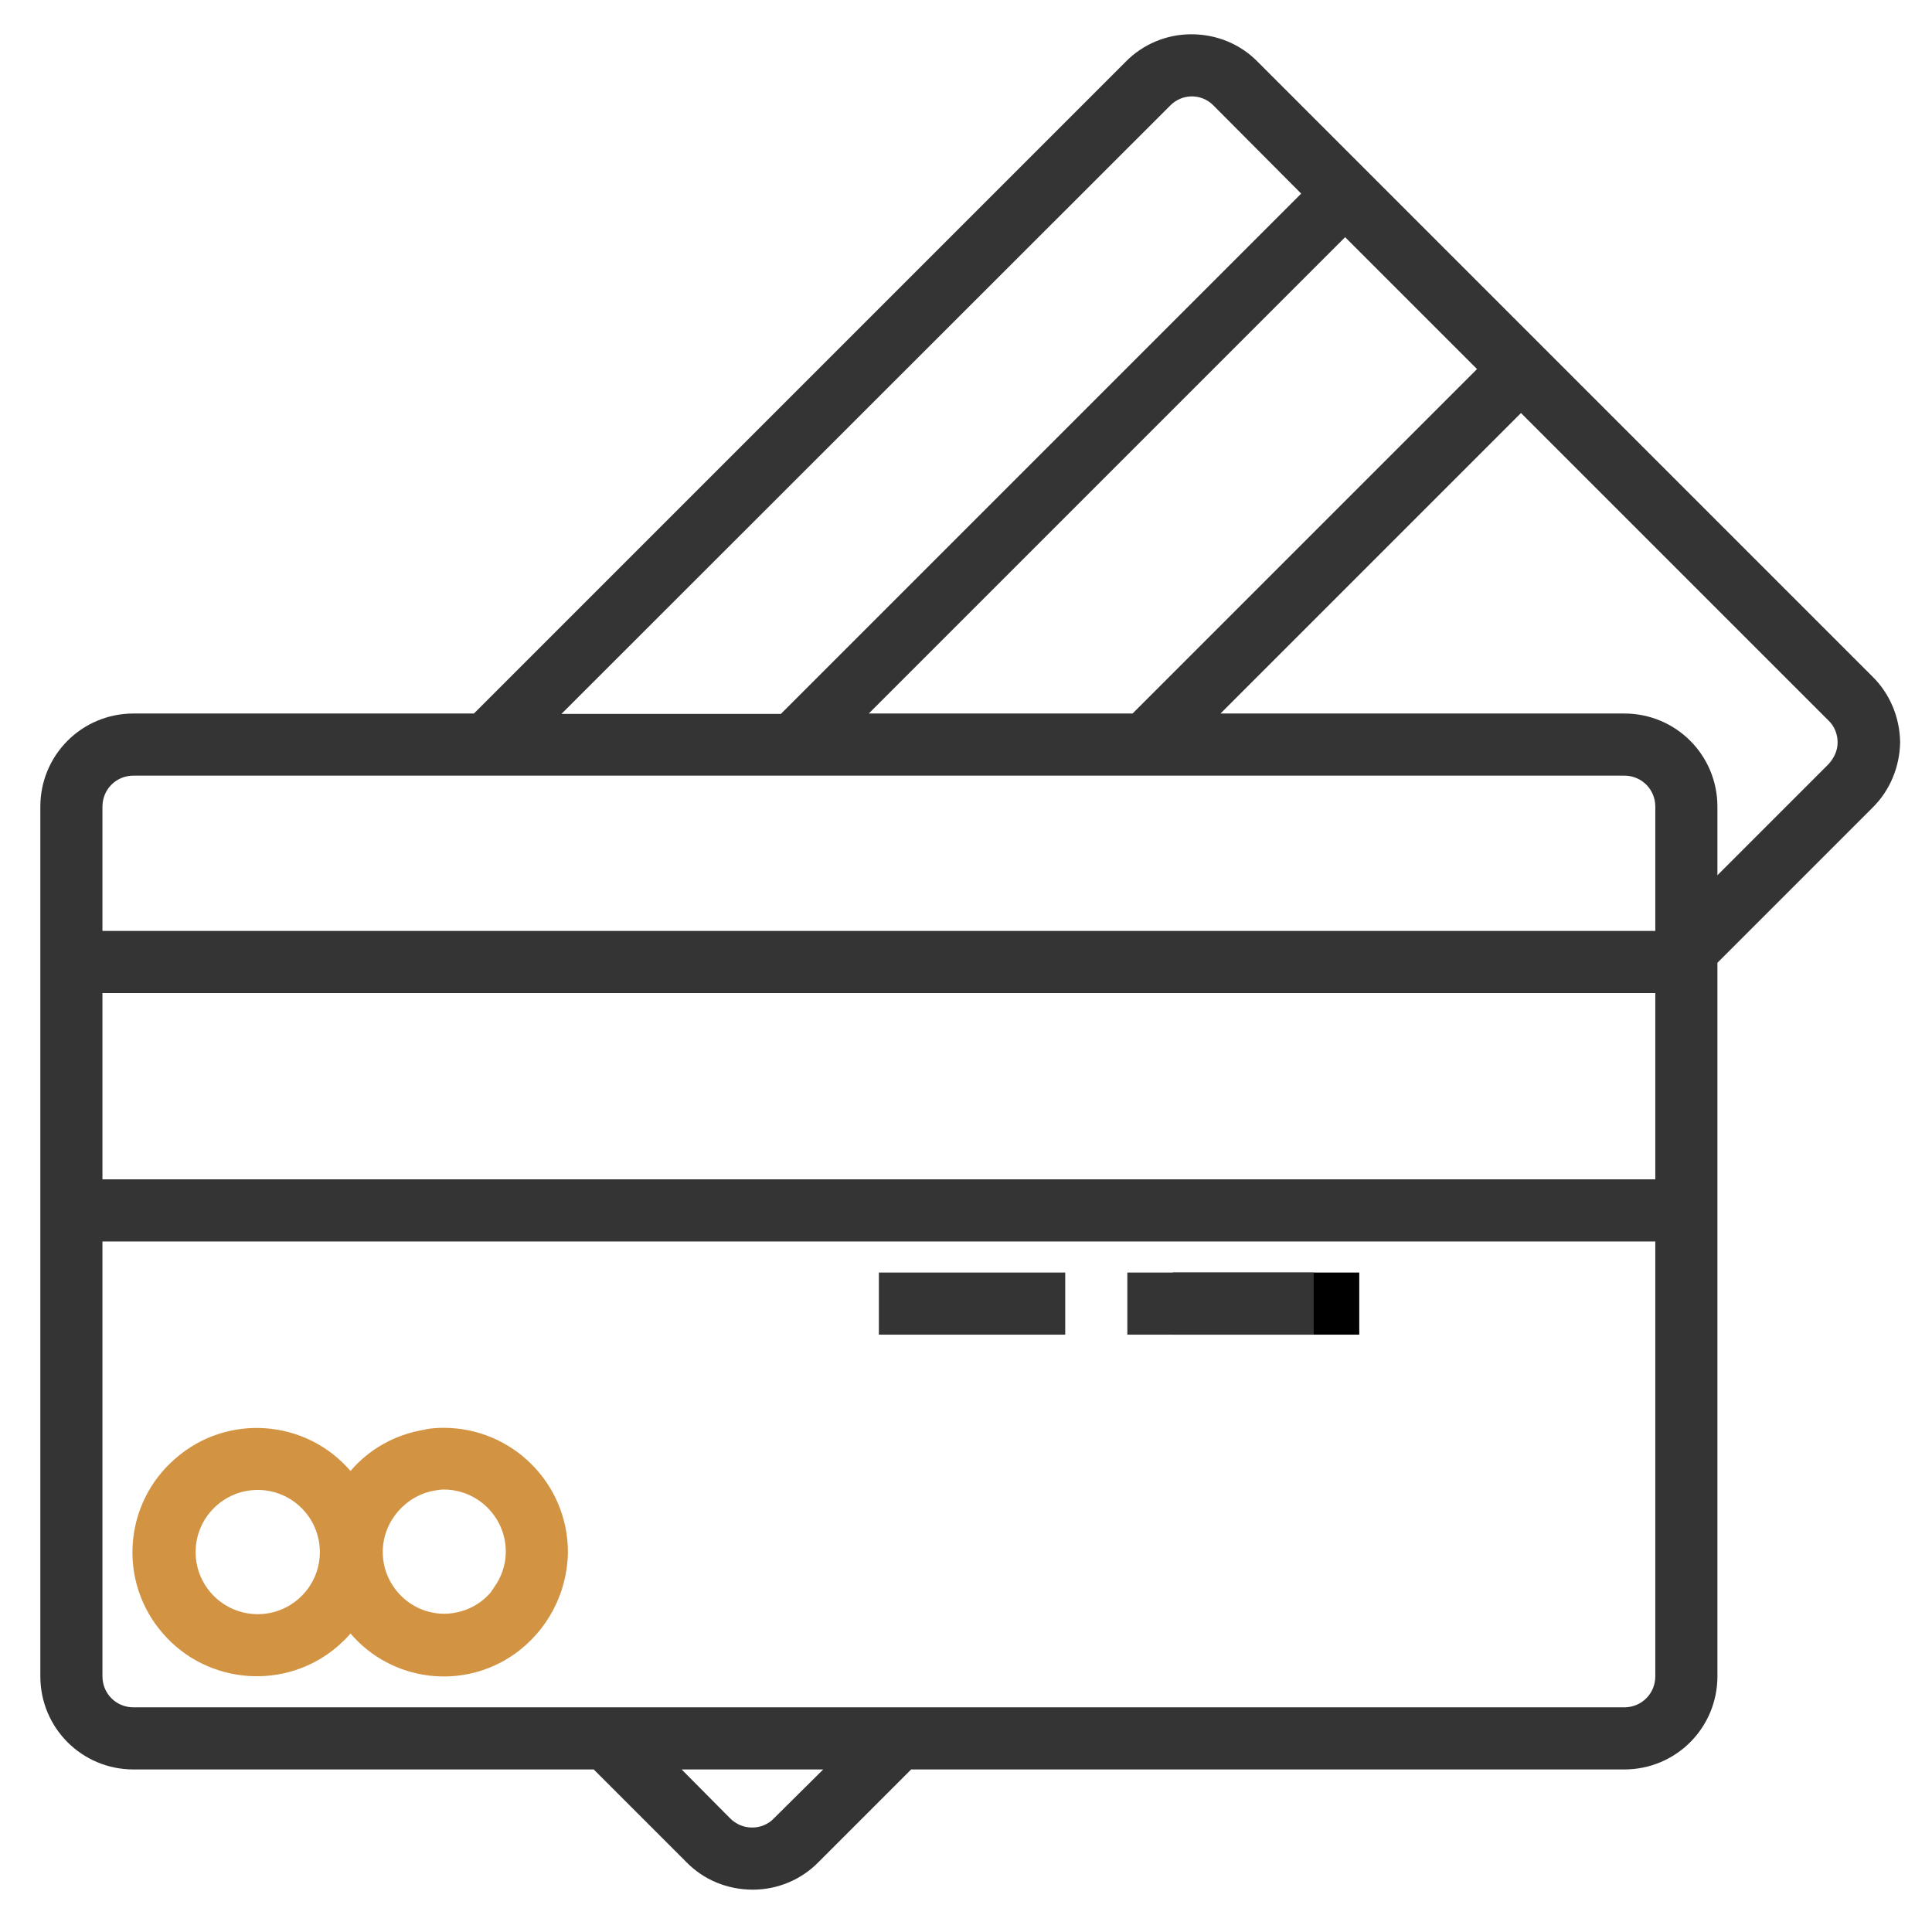 <?xml version="1.0" encoding="utf-8"?>
<!-- Generator: Adobe Illustrator 23.0.5, SVG Export Plug-In . SVG Version: 6.00 Build 0)  -->
<svg version="1.1" id="Capa_1" xmlns="http://www.w3.org/2000/svg" xmlns:xlink="http://www.w3.org/1999/xlink" x="0px" y="0px"
	 viewBox="0 0 479 479" style="enable-background:new 0 0 479 479;" xml:space="preserve">
<style type="text/css">
	.st0{fill:#343434;}
	.st1{fill:#D29342;}
</style>
<g>
	<g>
		<g>
			<rect x="290.8" y="315.5" width="46.2" height="15.4"/>
			<rect x="279.5" y="315.5" class="st0" width="46.2" height="15.4"/>
			<rect x="217.9" y="315.5" class="st0" width="46.2" height="15.4"/>
			<path class="st0" d="M464.2,167.7L311.8,15.3c-4.3-4.4-10.2-6.8-16.4-6.8h-0.1c-6.1,0-12,2.5-16.2,6.8L117.5,176.9H33.1
				C20.3,176.9,10,187.2,10,200v215.6c0,12.8,10.3,23.1,23.1,23.1h114.1l23,23c4.3,4.4,10.2,6.8,16.4,6.8h0.1c6.1,0,12-2.5,16.2-6.8
				l23-23h176.8c12.8,0,23.1-10.3,23.1-23.1V238.7l38.4-38.4c4.4-4.3,6.8-10.2,6.9-16.3C471,177.9,468.6,172,464.2,167.7z
				 M366.2,91.5l-85.4,85.4h-65.4L333.5,58.8L366.2,91.5z M290.1,26.2c2.9-3,7.7-3.1,10.7-0.1l0.1,0.1L322.6,48l-129,129h-54.4
				L290.1,26.2z M191.9,450.8c-1.4,1.5-3.4,2.3-5.4,2.3c-2.1,0-4-0.8-5.5-2.3l-12-12.1h35.1L191.9,450.8z M410.4,415.6
				c0,4.3-3.4,7.7-7.7,7.7H33.1c-4.3,0-7.7-3.4-7.7-7.7V307.8h385V415.6z M410.4,292.4h-385v-46.2h385V292.4z M410.4,230.8h-385V200
				c0-4.3,3.4-7.7,7.7-7.7h369.6c4.3,0,7.7,3.4,7.7,7.7L410.4,230.8L410.4,230.8z M453.3,189.5L453.3,189.5L425.8,217v-17
				c0-12.8-10.3-23.1-23.1-23.1H302.6l74.5-74.5l76.2,76.2c1.5,1.4,2.3,3.4,2.3,5.5C455.6,186.1,454.7,188,453.3,189.5z"/>
			<path class="st1" d="M83.8,408.1c1.1-1,2.2-2,3.1-3.1c10.2,11.9,27.7,14.1,40.5,5.2c8.3-5.8,13.3-15.3,13.4-25.4
				c0-17-13.8-30.8-30.8-30.8c-1.5,0-3.1,0.1-4.6,0.4l-0.2,0.1c-0.1,0-0.2,0-0.2,0c-7.1,1.2-13.5,4.8-18.1,10.2
				c-11.1-12.9-30.6-14.3-43.4-3.1c-12.9,11.1-14.3,30.6-3.1,43.4C51.5,417.8,71,419.2,83.8,408.1z M108.1,369.5
				c0.6-0.1,1.3-0.2,1.9-0.2c8.5,0,15.4,6.9,15.4,15.4c0,3.3-1.1,6.4-3,9c-0.3,0.4-0.5,0.8-0.8,1.2c-0.1,0.1-0.1,0.1-0.2,0.2
				c-2.9,3.2-7,5-11.4,5c-8.5-0.1-15.3-7.2-15.1-15.7C95.1,377,100.7,370.6,108.1,369.5z M63.9,369.4c8.5,0,15.4,6.9,15.4,15.4
				s-6.9,15.4-15.4,15.4s-15.4-6.9-15.4-15.4S55.4,369.4,63.9,369.4z"/>
		</g>
	</g>
</g>
</svg>

